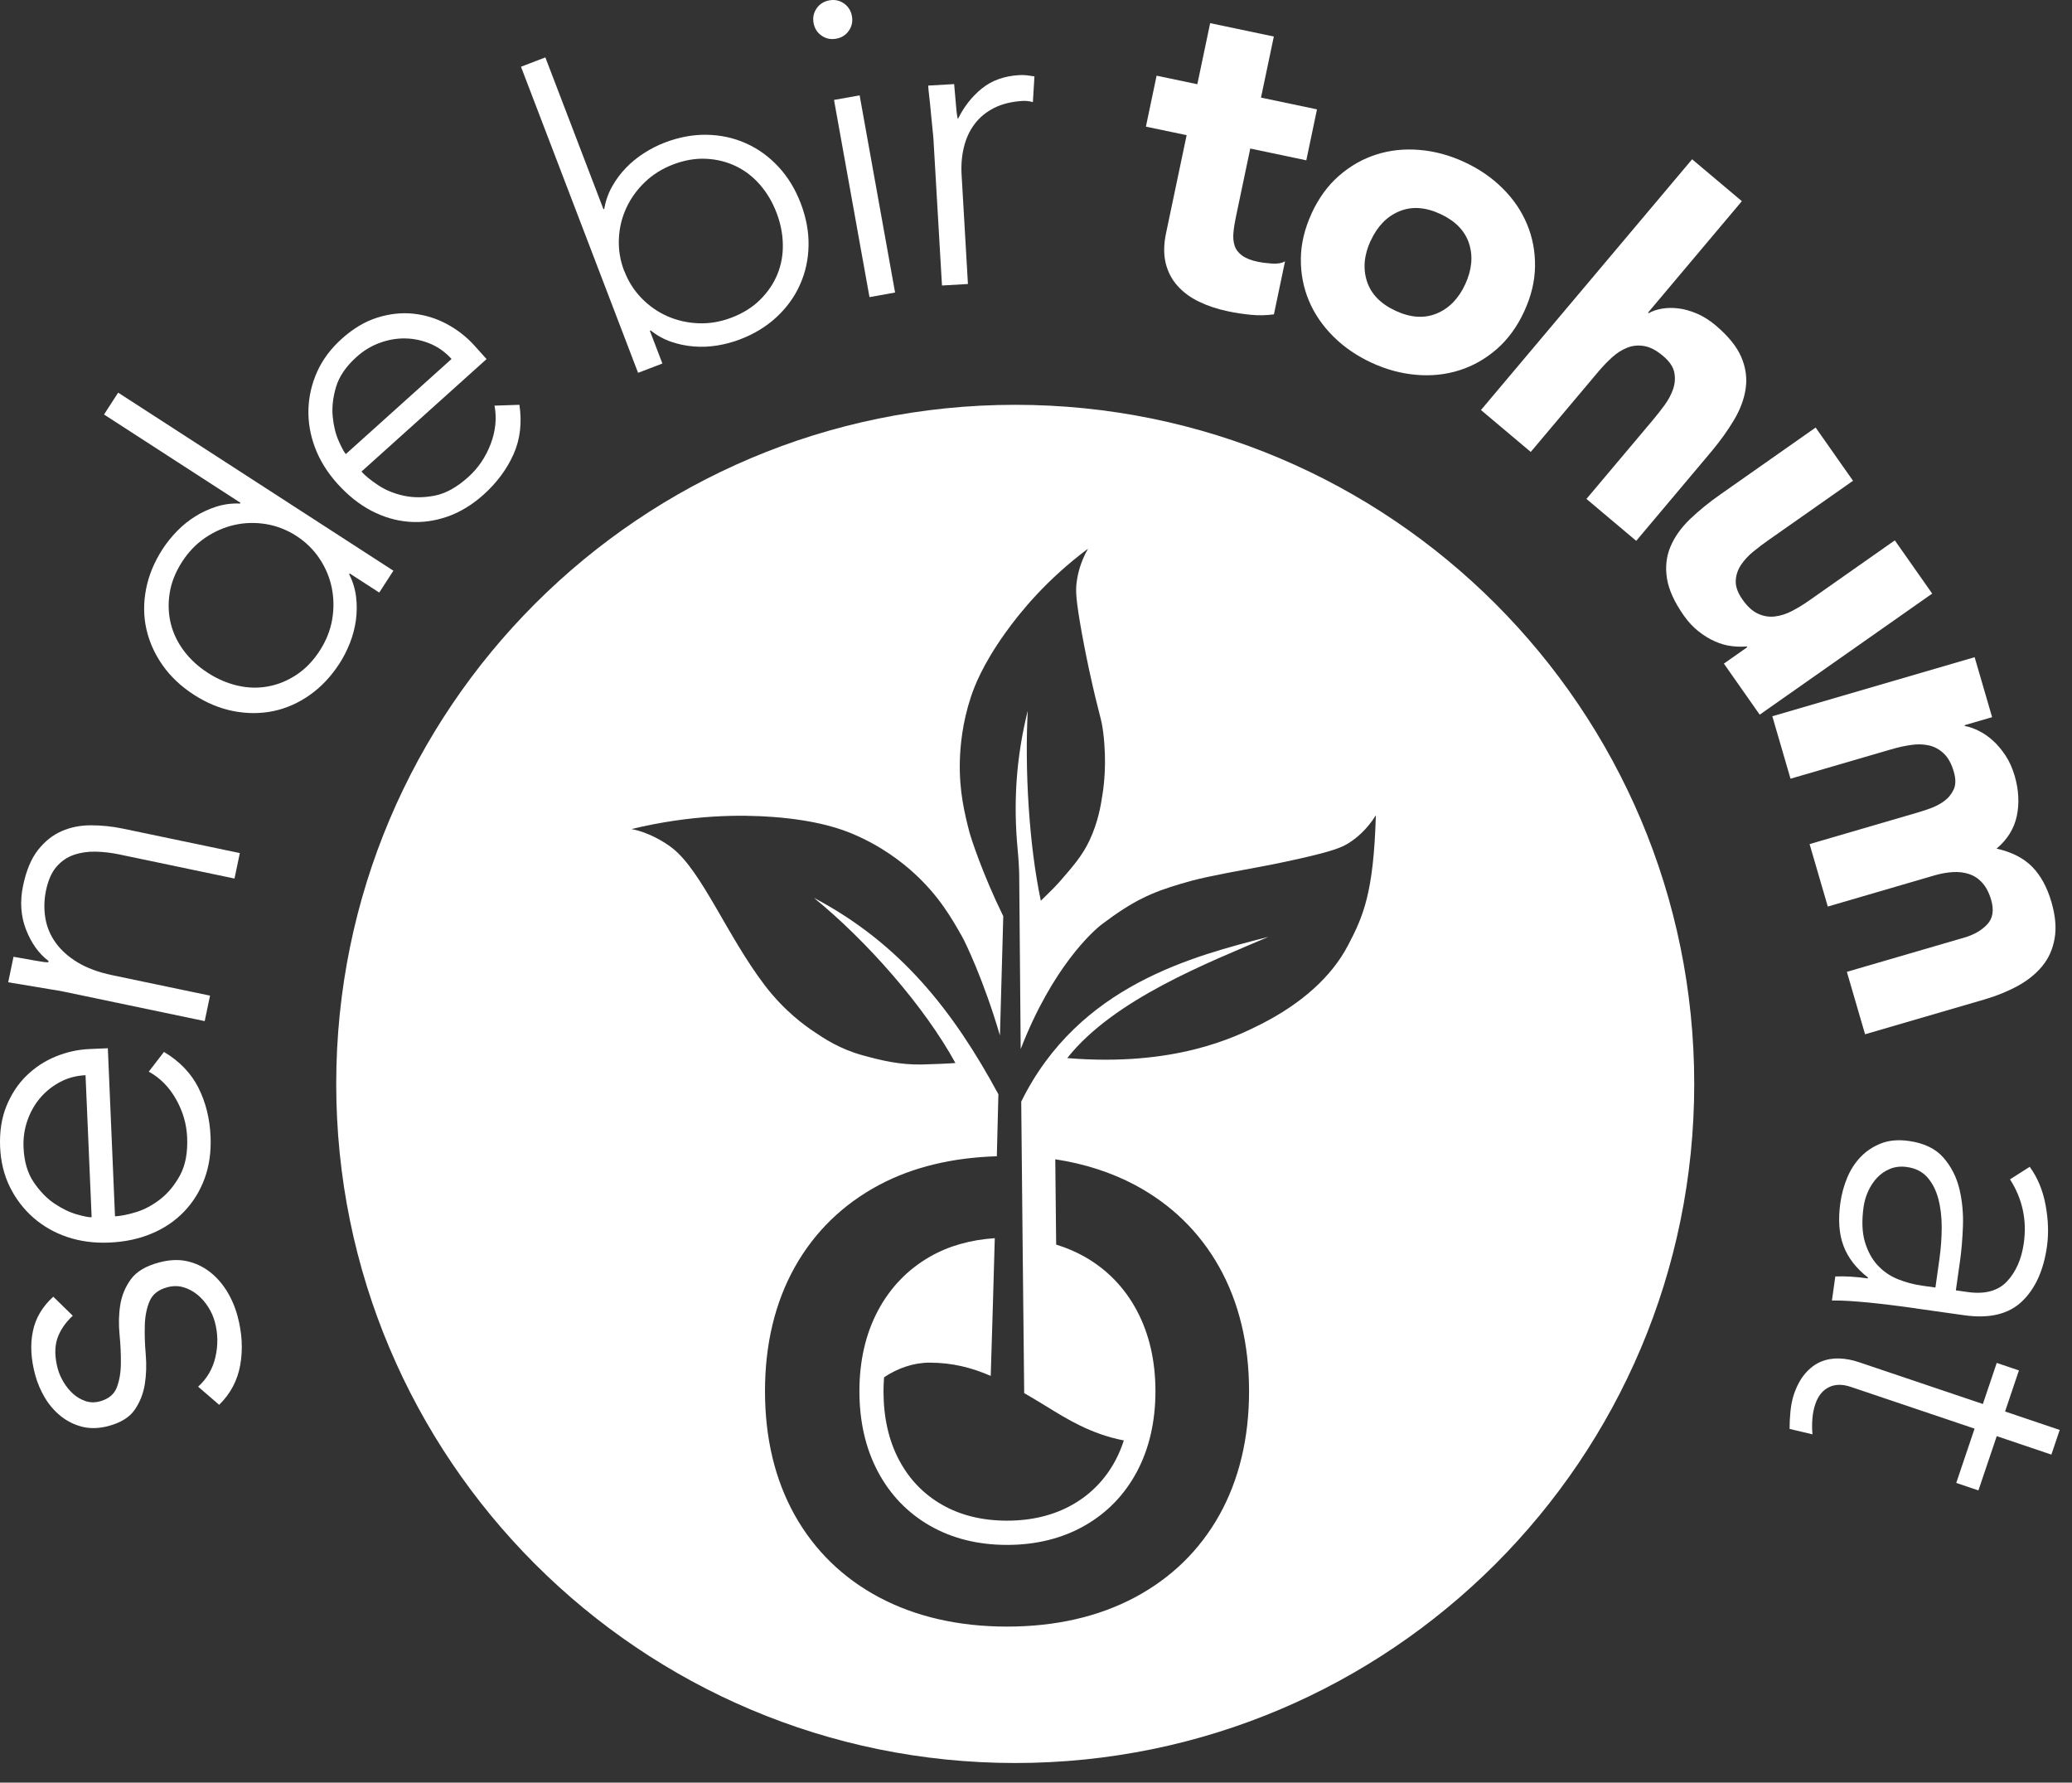 <svg width="93" height="80" viewBox="0 0 93 80" fill="none" xmlns="http://www.w3.org/2000/svg">
<rect x="0" y="0" width="93" height="80" fill="#333333" stroke="none"/>
<path d="M8.891 62.233C9.292 61.871 9.55 61.425 9.671 60.895C9.791 60.365 9.782 59.844 9.645 59.331C9.581 59.093 9.48 58.865 9.34 58.648C9.2 58.431 9.038 58.245 8.85 58.094C8.661 57.943 8.455 57.834 8.228 57.768C8.002 57.702 7.764 57.702 7.514 57.768C7.113 57.875 6.846 58.085 6.715 58.394C6.583 58.705 6.511 59.062 6.5 59.469C6.487 59.874 6.5 60.315 6.542 60.788C6.581 61.261 6.566 61.707 6.498 62.128C6.43 62.548 6.279 62.929 6.047 63.266C5.815 63.604 5.423 63.847 4.873 63.995C4.448 64.109 4.054 64.12 3.693 64.031C3.332 63.939 3.012 63.781 2.729 63.553C2.447 63.325 2.208 63.052 2.015 62.728C1.821 62.404 1.676 62.06 1.578 61.696C1.385 60.982 1.352 60.33 1.477 59.739C1.599 59.148 1.906 58.633 2.392 58.193L3.266 59.047C2.922 59.366 2.69 59.715 2.567 60.089C2.447 60.464 2.456 60.908 2.591 61.423C2.646 61.624 2.734 61.825 2.854 62.027C2.977 62.228 3.117 62.404 3.277 62.548C3.437 62.693 3.621 62.802 3.826 62.874C4.034 62.947 4.249 62.951 4.477 62.892C4.864 62.787 5.118 62.581 5.239 62.274C5.357 61.968 5.421 61.611 5.425 61.206C5.431 60.801 5.412 60.363 5.366 59.892C5.32 59.421 5.331 58.974 5.399 58.554C5.466 58.134 5.626 57.75 5.876 57.409C6.126 57.067 6.546 56.815 7.135 56.658C7.586 56.537 8 56.515 8.379 56.596C8.755 56.677 9.097 56.835 9.401 57.067C9.706 57.301 9.964 57.591 10.179 57.937C10.391 58.282 10.555 58.661 10.665 59.075C10.866 59.826 10.906 60.551 10.785 61.25C10.663 61.946 10.347 62.546 9.837 63.045L8.893 62.231L8.891 62.233Z" fill="white"/>
<path d="M7.36 47.207C8.068 47.632 8.582 48.17 8.911 48.825C9.237 49.48 9.419 50.209 9.451 51.013C9.48 51.7 9.39 52.327 9.182 52.894C8.972 53.461 8.665 53.956 8.262 54.374C7.86 54.794 7.373 55.123 6.804 55.361C6.237 55.6 5.602 55.734 4.903 55.764C4.229 55.793 3.603 55.71 3.022 55.515C2.442 55.32 1.934 55.029 1.496 54.645C1.058 54.262 0.708 53.802 0.443 53.268C0.18 52.734 0.033 52.136 0.005 51.475C-0.024 50.787 0.071 50.176 0.287 49.642C0.504 49.108 0.804 48.652 1.183 48.28C1.564 47.908 2.002 47.618 2.499 47.415C2.996 47.211 3.504 47.1 4.023 47.078L4.84 47.043L5.162 54.586C5.407 54.575 5.72 54.514 6.099 54.4C6.478 54.286 6.841 54.091 7.194 53.818C7.546 53.544 7.842 53.183 8.083 52.738C8.324 52.294 8.429 51.727 8.4 51.039C8.374 50.443 8.208 49.872 7.899 49.327C7.59 48.781 7.183 48.37 6.677 48.094L7.36 47.207ZM3.839 48.254C3.438 48.271 3.064 48.367 2.722 48.545C2.379 48.722 2.081 48.956 1.827 49.245C1.573 49.537 1.376 49.876 1.238 50.264C1.098 50.654 1.039 51.061 1.056 51.488C1.082 52.123 1.236 52.646 1.514 53.056C1.792 53.465 2.103 53.787 2.451 54.019C2.799 54.251 3.134 54.411 3.454 54.501C3.776 54.591 3.995 54.634 4.113 54.628L3.839 48.251V48.254Z" fill="white"/>
<path d="M2.864 44.503C2.7 44.468 2.499 44.432 2.26 44.398C2.024 44.36 1.783 44.321 1.54 44.277C1.297 44.233 1.069 44.196 0.859 44.163C0.646 44.133 0.482 44.104 0.368 44.08L0.607 42.937C0.94 42.994 1.259 43.051 1.566 43.108C1.873 43.165 2.072 43.191 2.166 43.184L2.179 43.127C1.743 42.799 1.408 42.33 1.17 41.724C0.933 41.117 0.887 40.458 1.036 39.749C1.178 39.063 1.404 38.527 1.71 38.139C2.017 37.754 2.37 37.471 2.772 37.298C3.173 37.123 3.611 37.036 4.089 37.038C4.566 37.038 5.045 37.088 5.527 37.189L10.765 38.284L10.526 39.427L5.345 38.343C4.991 38.268 4.638 38.229 4.288 38.22C3.937 38.214 3.613 38.262 3.313 38.365C3.013 38.468 2.755 38.645 2.536 38.897C2.317 39.149 2.162 39.503 2.065 39.961C1.978 40.379 1.969 40.793 2.035 41.198C2.102 41.603 2.258 41.973 2.499 42.309C2.74 42.644 3.07 42.939 3.486 43.191C3.905 43.445 4.417 43.633 5.028 43.762L9.427 44.682L9.188 45.825L2.864 44.503Z" fill="white"/>
<path d="M15.695 25.737L15.673 25.769C15.835 26.091 15.938 26.428 15.982 26.781C16.025 27.134 16.021 27.484 15.975 27.83C15.927 28.178 15.839 28.517 15.708 28.853C15.576 29.185 15.421 29.494 15.237 29.777C14.863 30.355 14.42 30.826 13.908 31.187C13.396 31.55 12.848 31.791 12.27 31.912C11.69 32.032 11.094 32.032 10.483 31.914C9.872 31.796 9.277 31.55 8.701 31.178C8.123 30.804 7.656 30.363 7.297 29.853C6.94 29.343 6.697 28.8 6.568 28.222C6.439 27.644 6.437 27.046 6.557 26.431C6.677 25.813 6.925 25.218 7.299 24.64C7.483 24.357 7.7 24.088 7.95 23.831C8.199 23.575 8.473 23.356 8.771 23.17C9.069 22.984 9.386 22.84 9.726 22.732C10.065 22.627 10.413 22.583 10.774 22.599L10.796 22.566L4.669 18.602L5.304 17.621L17.657 25.612L17.022 26.593L15.699 25.737H15.695ZM13.306 24.053C12.881 23.779 12.428 23.602 11.946 23.521C11.464 23.442 10.993 23.453 10.531 23.556C10.069 23.659 9.634 23.849 9.224 24.125C8.815 24.401 8.464 24.762 8.175 25.209C7.88 25.666 7.693 26.133 7.617 26.608C7.54 27.083 7.558 27.543 7.665 27.983C7.774 28.423 7.972 28.835 8.258 29.214C8.545 29.593 8.902 29.921 9.327 30.195C9.752 30.471 10.196 30.661 10.661 30.769C11.125 30.876 11.58 30.889 12.027 30.806C12.474 30.725 12.898 30.552 13.301 30.287C13.704 30.022 14.055 29.661 14.35 29.203C14.639 28.756 14.825 28.29 14.909 27.804C14.992 27.318 14.985 26.842 14.891 26.378C14.797 25.916 14.615 25.48 14.344 25.073C14.074 24.666 13.726 24.326 13.301 24.05" fill="white"/>
<path d="M23.313 18.16C23.435 18.975 23.348 19.717 23.05 20.385C22.752 21.053 22.305 21.657 21.708 22.196C21.195 22.656 20.654 22.984 20.085 23.183C19.513 23.383 18.938 23.461 18.357 23.416C17.777 23.372 17.212 23.205 16.667 22.921C16.122 22.634 15.616 22.231 15.147 21.71C14.696 21.208 14.361 20.672 14.144 20.1C13.927 19.529 13.827 18.951 13.844 18.368C13.862 17.786 13.993 17.223 14.236 16.68C14.481 16.137 14.849 15.644 15.342 15.202C15.852 14.742 16.384 14.427 16.936 14.254C17.488 14.081 18.029 14.021 18.556 14.078C19.086 14.135 19.588 14.289 20.061 14.545C20.534 14.799 20.945 15.121 21.291 15.506L21.839 16.115L16.224 21.164C16.389 21.348 16.636 21.55 16.965 21.769C17.293 21.988 17.674 22.148 18.11 22.244C18.546 22.34 19.012 22.34 19.509 22.244C20.006 22.148 20.51 21.867 21.02 21.407C21.462 21.009 21.797 20.516 22.021 19.932C22.244 19.347 22.303 18.771 22.196 18.204L23.315 18.167L23.313 18.16ZM20.267 16.11C19.997 15.813 19.686 15.585 19.332 15.434C18.977 15.283 18.607 15.2 18.221 15.189C17.836 15.178 17.448 15.241 17.061 15.381C16.671 15.521 16.319 15.734 16.001 16.021C15.528 16.445 15.222 16.897 15.081 17.372C14.941 17.847 14.893 18.291 14.935 18.707C14.976 19.124 15.066 19.485 15.202 19.789C15.338 20.096 15.443 20.291 15.522 20.378L20.267 16.11Z" fill="white"/>
<path d="M23.387 2.994L24.478 2.576L27.086 9.39L27.121 9.377C27.18 9.022 27.296 8.69 27.469 8.379C27.642 8.07 27.85 7.787 28.093 7.536C28.336 7.284 28.61 7.06 28.912 6.868C29.214 6.675 29.521 6.52 29.836 6.399C30.477 6.154 31.11 6.036 31.732 6.049C32.354 6.06 32.939 6.189 33.482 6.432C34.027 6.675 34.511 7.025 34.936 7.481C35.361 7.936 35.696 8.486 35.941 9.127C36.186 9.769 36.304 10.402 36.291 11.024C36.28 11.646 36.151 12.23 35.908 12.773C35.665 13.319 35.315 13.803 34.859 14.227C34.404 14.652 33.854 14.987 33.212 15.232C32.897 15.353 32.564 15.443 32.212 15.502C31.859 15.561 31.507 15.576 31.159 15.55C30.808 15.524 30.464 15.454 30.129 15.34C29.794 15.226 29.486 15.055 29.205 14.829L29.168 14.843L29.731 16.314L28.64 16.732L23.383 2.992L23.387 2.994ZM28.021 12.16C28.202 12.633 28.463 13.043 28.805 13.391C29.146 13.739 29.534 14.008 29.967 14.197C30.401 14.385 30.865 14.49 31.358 14.508C31.851 14.527 32.345 14.442 32.842 14.252C33.35 14.057 33.778 13.789 34.119 13.45C34.461 13.111 34.719 12.732 34.892 12.311C35.065 11.891 35.146 11.442 35.137 10.967C35.129 10.492 35.034 10.017 34.853 9.544C34.673 9.071 34.426 8.655 34.115 8.295C33.804 7.936 33.442 7.656 33.033 7.459C32.623 7.262 32.179 7.15 31.697 7.126C31.215 7.102 30.721 7.187 30.21 7.382C29.713 7.573 29.288 7.84 28.934 8.184C28.579 8.527 28.303 8.915 28.106 9.344C27.909 9.773 27.799 10.233 27.778 10.719C27.756 11.208 27.834 11.687 28.016 12.16" fill="white"/>
<path d="M36.517 1.032C36.473 0.789 36.519 0.57 36.654 0.375C36.79 0.18 36.981 0.06 37.222 0.016C37.465 -0.028 37.684 0.018 37.879 0.154C38.073 0.29 38.194 0.48 38.238 0.721C38.281 0.964 38.236 1.183 38.1 1.378C37.964 1.575 37.773 1.693 37.532 1.737C37.289 1.781 37.071 1.735 36.876 1.599C36.679 1.463 36.56 1.273 36.517 1.032ZM37.434 4.485L38.584 4.279L40.175 13.128L39.026 13.334L37.434 4.485Z" fill="white"/>
<path d="M41.906 6.362C41.895 6.193 41.877 5.99 41.851 5.751C41.825 5.512 41.801 5.269 41.779 5.024C41.757 4.779 41.735 4.549 41.709 4.336C41.682 4.124 41.667 3.96 41.661 3.841L42.826 3.774C42.858 4.111 42.887 4.433 42.911 4.744C42.935 5.055 42.964 5.254 42.994 5.344C43.261 4.796 43.618 4.339 44.065 3.975C44.512 3.612 45.072 3.41 45.745 3.371C45.861 3.364 45.974 3.366 46.086 3.379C46.198 3.393 46.312 3.408 46.43 3.428L46.36 4.582C46.202 4.538 46.051 4.522 45.909 4.529C45.403 4.558 44.971 4.665 44.612 4.849C44.253 5.033 43.962 5.274 43.739 5.574C43.515 5.871 43.358 6.217 43.264 6.605C43.169 6.995 43.134 7.409 43.161 7.849L43.445 12.745L42.28 12.813L41.904 6.362H41.906Z" fill="white"/>
<path d="M58.631 7.194L56.117 6.666L55.469 9.752C55.416 10.006 55.379 10.24 55.361 10.454C55.342 10.669 55.361 10.862 55.418 11.033C55.475 11.203 55.587 11.35 55.753 11.47C55.92 11.591 56.156 11.685 56.461 11.749C56.614 11.781 56.816 11.808 57.072 11.827C57.326 11.847 57.529 11.814 57.678 11.727L57.179 14.107C56.837 14.155 56.491 14.162 56.141 14.127C55.791 14.094 55.449 14.041 55.118 13.971C54.637 13.87 54.203 13.726 53.818 13.54C53.432 13.354 53.11 13.117 52.854 12.83C52.596 12.543 52.419 12.206 52.322 11.814C52.226 11.422 52.23 10.973 52.337 10.465L53.261 6.066L51.433 5.683L51.913 3.397L53.741 3.78L54.317 1.039L57.175 1.639L56.599 4.38L59.112 4.908L58.633 7.194H58.631Z" fill="white"/>
<path d="M58.872 9.572C59.187 8.889 59.596 8.328 60.1 7.888C60.604 7.448 61.16 7.13 61.773 6.936C62.384 6.739 63.032 6.671 63.713 6.728C64.394 6.785 65.064 6.966 65.723 7.271C66.382 7.575 66.956 7.967 67.44 8.449C67.926 8.93 68.292 9.467 68.539 10.06C68.787 10.654 68.907 11.284 68.898 11.952C68.89 12.62 68.728 13.295 68.412 13.978C68.097 14.661 67.687 15.222 67.186 15.662C66.682 16.102 66.126 16.419 65.513 16.614C64.9 16.811 64.254 16.879 63.573 16.822C62.892 16.765 62.222 16.584 61.563 16.279C60.904 15.975 60.33 15.583 59.846 15.101C59.362 14.619 58.994 14.083 58.747 13.489C58.499 12.896 58.379 12.265 58.388 11.598C58.396 10.93 58.559 10.255 58.874 9.572M61.523 10.796C61.223 11.444 61.169 12.055 61.355 12.627C61.541 13.198 61.97 13.638 62.642 13.949C63.315 14.26 63.928 14.3 64.484 14.07C65.04 13.84 65.467 13.402 65.767 12.754C66.065 12.105 66.122 11.497 65.936 10.925C65.749 10.354 65.32 9.914 64.65 9.603C63.978 9.292 63.365 9.252 62.809 9.482C62.252 9.712 61.825 10.15 61.526 10.798" fill="white"/>
<path d="M78.181 9.029L73.97 14.03L74.001 14.054C74.167 13.958 74.368 13.89 74.605 13.851C74.841 13.811 75.089 13.809 75.349 13.842C75.61 13.875 75.884 13.954 76.171 14.076C76.457 14.199 76.733 14.374 77.003 14.6C77.567 15.077 77.951 15.548 78.152 16.014C78.354 16.481 78.421 16.949 78.356 17.42C78.29 17.891 78.117 18.364 77.835 18.839C77.552 19.314 77.208 19.796 76.799 20.282L73.44 24.272L71.206 22.391L74.189 18.848C74.364 18.64 74.539 18.416 74.712 18.182C74.885 17.945 75.014 17.703 75.1 17.451C75.183 17.199 75.198 16.949 75.146 16.7C75.093 16.45 74.922 16.205 74.633 15.964C74.344 15.721 74.068 15.576 73.801 15.53C73.534 15.484 73.28 15.508 73.041 15.602C72.8 15.697 72.573 15.841 72.36 16.034C72.146 16.227 71.94 16.443 71.739 16.68L68.706 20.282L66.472 18.401L75.949 7.148L78.183 9.029H78.181Z" fill="white"/>
<path d="M78.984 32.074L77.375 29.781L78.426 29.043L78.404 29.01C78.196 29.03 77.97 29.026 77.729 28.997C77.488 28.969 77.241 28.901 76.989 28.791C76.737 28.682 76.49 28.531 76.245 28.34C75.999 28.148 75.776 27.909 75.575 27.622C75.15 27.018 74.898 26.459 74.819 25.953C74.74 25.445 74.793 24.972 74.977 24.534C75.161 24.096 75.452 23.687 75.848 23.304C76.247 22.921 76.704 22.548 77.226 22.183L81.493 19.187L83.171 21.576L79.38 24.237C79.157 24.392 78.931 24.563 78.704 24.747C78.476 24.931 78.29 25.132 78.143 25.353C77.996 25.575 77.918 25.811 77.907 26.067C77.896 26.321 77.996 26.602 78.213 26.91C78.43 27.219 78.66 27.429 78.905 27.541C79.15 27.655 79.402 27.696 79.659 27.666C79.915 27.635 80.171 27.556 80.427 27.423C80.683 27.291 80.937 27.136 81.194 26.956L85.047 24.25L86.725 26.639L78.984 32.072V32.074Z" fill="white"/>
<path d="M88.63 29.494L89.414 32.185L88.181 32.544L88.192 32.582C88.391 32.617 88.602 32.691 88.825 32.803C89.046 32.914 89.259 33.061 89.46 33.245C89.662 33.429 89.848 33.653 90.021 33.913C90.191 34.174 90.325 34.474 90.424 34.809C90.61 35.444 90.642 36.046 90.524 36.613C90.406 37.18 90.104 37.671 89.615 38.084C90.294 38.238 90.826 38.507 91.21 38.897C91.593 39.285 91.884 39.814 92.079 40.489C92.256 41.1 92.305 41.643 92.219 42.12C92.136 42.597 91.952 43.009 91.667 43.355C91.383 43.701 91.017 43.997 90.568 44.244C90.119 44.489 89.622 44.693 89.072 44.853L83.712 46.416L82.895 43.614L88.181 42.072C88.604 41.949 88.943 41.752 89.195 41.483C89.447 41.214 89.506 40.848 89.372 40.388C89.278 40.064 89.145 39.81 88.976 39.622C88.808 39.435 88.61 39.302 88.385 39.227C88.159 39.151 87.914 39.122 87.649 39.138C87.384 39.155 87.113 39.203 86.841 39.282L82.039 40.684L81.222 37.881L86.024 36.479C86.186 36.433 86.383 36.368 86.616 36.287C86.848 36.206 87.06 36.096 87.251 35.96C87.441 35.825 87.586 35.65 87.686 35.437C87.787 35.225 87.789 34.958 87.695 34.633C87.59 34.272 87.439 33.998 87.242 33.812C87.045 33.626 86.821 33.506 86.57 33.451C86.318 33.396 86.048 33.39 85.764 33.434C85.479 33.475 85.188 33.541 84.888 33.628L80.366 34.947L79.549 32.144L88.628 29.494H88.63Z" fill="white"/>
<path d="M85.991 58.716C85.553 58.655 85.162 58.602 84.813 58.561C84.465 58.519 84.143 58.482 83.846 58.453C83.548 58.425 83.27 58.403 83.009 58.386C82.748 58.368 82.488 58.361 82.225 58.364L82.376 57.284C82.823 57.269 83.311 57.297 83.837 57.372L83.841 57.332C83.309 56.916 82.943 56.443 82.744 55.911C82.543 55.379 82.497 54.733 82.604 53.975C82.659 53.59 82.759 53.218 82.908 52.859C83.057 52.499 83.259 52.186 83.513 51.921C83.767 51.656 84.073 51.453 84.432 51.313C84.791 51.172 85.21 51.138 85.685 51.205C86.366 51.302 86.88 51.551 87.231 51.954C87.581 52.357 87.818 52.826 87.947 53.362C88.074 53.897 88.126 54.455 88.105 55.035C88.083 55.615 88.039 56.123 87.978 56.559L87.787 57.908L88.326 57.985C89.097 58.092 89.683 57.932 90.084 57.505C90.485 57.076 90.737 56.502 90.837 55.784C90.982 54.755 90.776 53.802 90.218 52.926L91.102 52.364C91.453 52.846 91.691 53.415 91.814 54.076C91.936 54.735 91.958 55.355 91.877 55.933C91.726 57.013 91.35 57.838 90.752 58.407C90.154 58.979 89.289 59.185 88.159 59.025L85.983 58.718L85.991 58.716ZM87.049 56.507C87.117 56.018 87.152 55.541 87.152 55.077C87.152 54.613 87.102 54.186 86.999 53.798C86.896 53.41 86.732 53.089 86.506 52.834C86.281 52.581 85.974 52.425 85.588 52.373C85.319 52.335 85.07 52.361 84.84 52.453C84.61 52.545 84.415 52.679 84.253 52.852C84.091 53.025 83.957 53.227 83.854 53.454C83.749 53.682 83.681 53.918 83.646 54.161C83.559 54.779 83.578 55.298 83.701 55.723C83.826 56.145 84.014 56.498 84.27 56.776C84.526 57.054 84.831 57.264 85.183 57.407C85.536 57.549 85.9 57.645 86.272 57.698L86.87 57.781L87.049 56.509V56.507Z" fill="white"/>
<path d="M87.806 66.547L88.627 64.114L83.076 62.242C82.695 62.112 82.365 62.117 82.085 62.257C81.804 62.395 81.603 62.649 81.478 63.017C81.408 63.225 81.364 63.446 81.347 63.68C81.329 63.914 81.331 64.144 81.351 64.37L80.324 64.127C80.322 63.893 80.335 63.63 80.363 63.339C80.394 63.047 80.444 62.798 80.514 62.587C80.648 62.193 80.819 61.876 81.031 61.633C81.244 61.39 81.476 61.215 81.732 61.109C81.986 61.004 82.26 60.956 82.551 60.965C82.842 60.974 83.142 61.031 83.449 61.136L89 63.008L89.622 61.164L90.618 61.501L89.996 63.345L92.448 64.173L92.074 65.279L89.622 64.451L88.8 66.886L87.804 66.551L87.806 66.547Z" fill="white"/>
<path d="M45.568 18.167C28.735 18.167 15.091 31.811 15.091 48.643C15.091 65.476 28.735 79.12 45.568 79.12C62.4 79.12 76.044 65.476 76.044 48.643C76.044 31.811 62.4 18.167 45.568 18.167ZM60.499 42.435C59.777 43.813 58.447 45.026 56.588 45.968C55.41 46.563 52.699 47.879 47.902 47.485C49.991 44.84 54.239 43.2 56.932 42.044C53.599 42.904 48.427 44.187 45.837 49.438C45.876 53.726 45.916 57.367 45.97 62.52C46.283 62.701 46.603 62.892 46.943 63.1C47.886 63.68 48.953 64.355 50.442 64.644C50.341 64.952 50.221 65.248 50.074 65.524C49.621 66.38 48.968 67.055 48.14 67.525C47.3 68.003 46.31 68.244 45.2 68.244C44.089 68.244 43.106 68.003 42.276 67.525C41.455 67.055 40.809 66.382 40.354 65.524C39.889 64.648 39.655 63.608 39.655 62.432C39.655 62.22 39.666 62.012 39.681 61.808C40.288 61.405 41 61.153 41.718 61.153C42.736 61.153 43.601 61.372 44.468 61.747C44.538 59.568 44.595 57.54 44.65 55.567C43.573 55.639 42.592 55.909 41.74 56.397C40.737 56.971 39.951 57.79 39.399 58.832C38.852 59.866 38.574 61.079 38.574 62.434C38.574 63.79 38.852 65.003 39.399 66.036C39.951 67.079 40.739 67.898 41.74 68.471C42.736 69.043 43.901 69.332 45.202 69.332C46.502 69.332 47.672 69.043 48.677 68.471C49.688 67.898 50.481 67.079 51.035 66.036C51.583 65.003 51.861 63.79 51.861 62.434C51.861 61.079 51.583 59.868 51.035 58.832C50.483 57.79 49.691 56.971 48.677 56.397C48.285 56.176 47.858 55.994 47.405 55.854C47.392 54.556 47.378 53.301 47.365 52.026C48.675 52.226 49.877 52.613 50.939 53.178C52.566 54.045 53.84 55.285 54.725 56.864C55.612 58.449 56.063 60.323 56.063 62.432C56.063 64.541 55.612 66.415 54.725 68.001C53.84 69.579 52.566 70.819 50.939 71.686C49.303 72.557 47.372 72.998 45.2 72.998C43.027 72.998 41.098 72.555 39.46 71.686C37.833 70.819 36.559 69.579 35.674 68.001C34.785 66.415 34.336 64.543 34.336 62.432C34.336 60.321 34.787 58.449 35.674 56.864C36.559 55.285 37.833 54.045 39.46 53.178C40.978 52.37 42.76 51.95 44.742 51.891C44.766 50.969 44.788 50.043 44.812 49.108C42.782 45.354 40.406 42.339 36.531 40.292C38.9 42.221 41.484 45.153 42.883 47.706C42.631 47.728 41.814 47.763 41.374 47.772C40.393 47.791 39.57 47.594 38.707 47.356C37.687 47.073 36.999 46.614 36.498 46.274C36.167 46.051 35.217 45.392 34.317 44.207C32.644 42.008 31.509 39.12 30.196 38.076C29.854 37.804 29.136 37.355 28.343 37.206C31.054 36.552 33.261 36.556 34.696 36.663C36.73 36.817 37.807 37.226 38.298 37.434C39.576 37.977 40.483 38.691 41.019 39.179C42.136 40.195 42.714 41.203 43.189 42.044C43.319 42.271 44.164 44.012 44.882 46.471C44.926 44.77 44.976 43.003 45.031 41.119C44.072 39.157 43.57 37.566 43.511 37.344C43.297 36.51 43.047 35.505 43.082 34.145C43.1 33.49 43.189 32.453 43.577 31.279C43.726 30.83 44.081 29.871 45.094 28.443C45.808 27.438 47.002 25.991 48.834 24.624C48.489 25.235 48.366 25.778 48.32 26.168C48.281 26.505 48.283 26.877 48.545 28.345C48.703 29.223 48.846 29.88 48.874 30.015C49.36 32.255 49.426 32.144 49.518 32.882C49.682 34.209 49.548 35.238 49.494 35.593C49.413 36.131 49.297 36.867 48.905 37.71C48.572 38.424 48.105 38.938 47.562 39.567C47.319 39.849 46.866 40.27 46.717 40.423C46.181 37.898 45.992 34.504 46.13 31.896C45.594 34.044 45.486 36.07 45.673 38.084C45.721 38.601 45.743 38.991 45.747 39.313V39.322C45.747 39.346 45.747 39.37 45.747 39.392C45.771 42.372 45.793 44.849 45.813 47.08C47.234 43.412 49.053 41.781 49.472 41.468C50.851 40.432 51.653 40.06 53.008 39.661C53.764 39.44 54.16 39.341 56.56 38.899C56.707 38.873 57.41 38.741 58.334 38.533C59.877 38.185 60.234 38.023 60.539 37.833C60.889 37.611 61.347 37.237 61.754 36.589C61.655 40.06 61.191 41.119 60.501 42.433" fill="white"/>
</svg>
